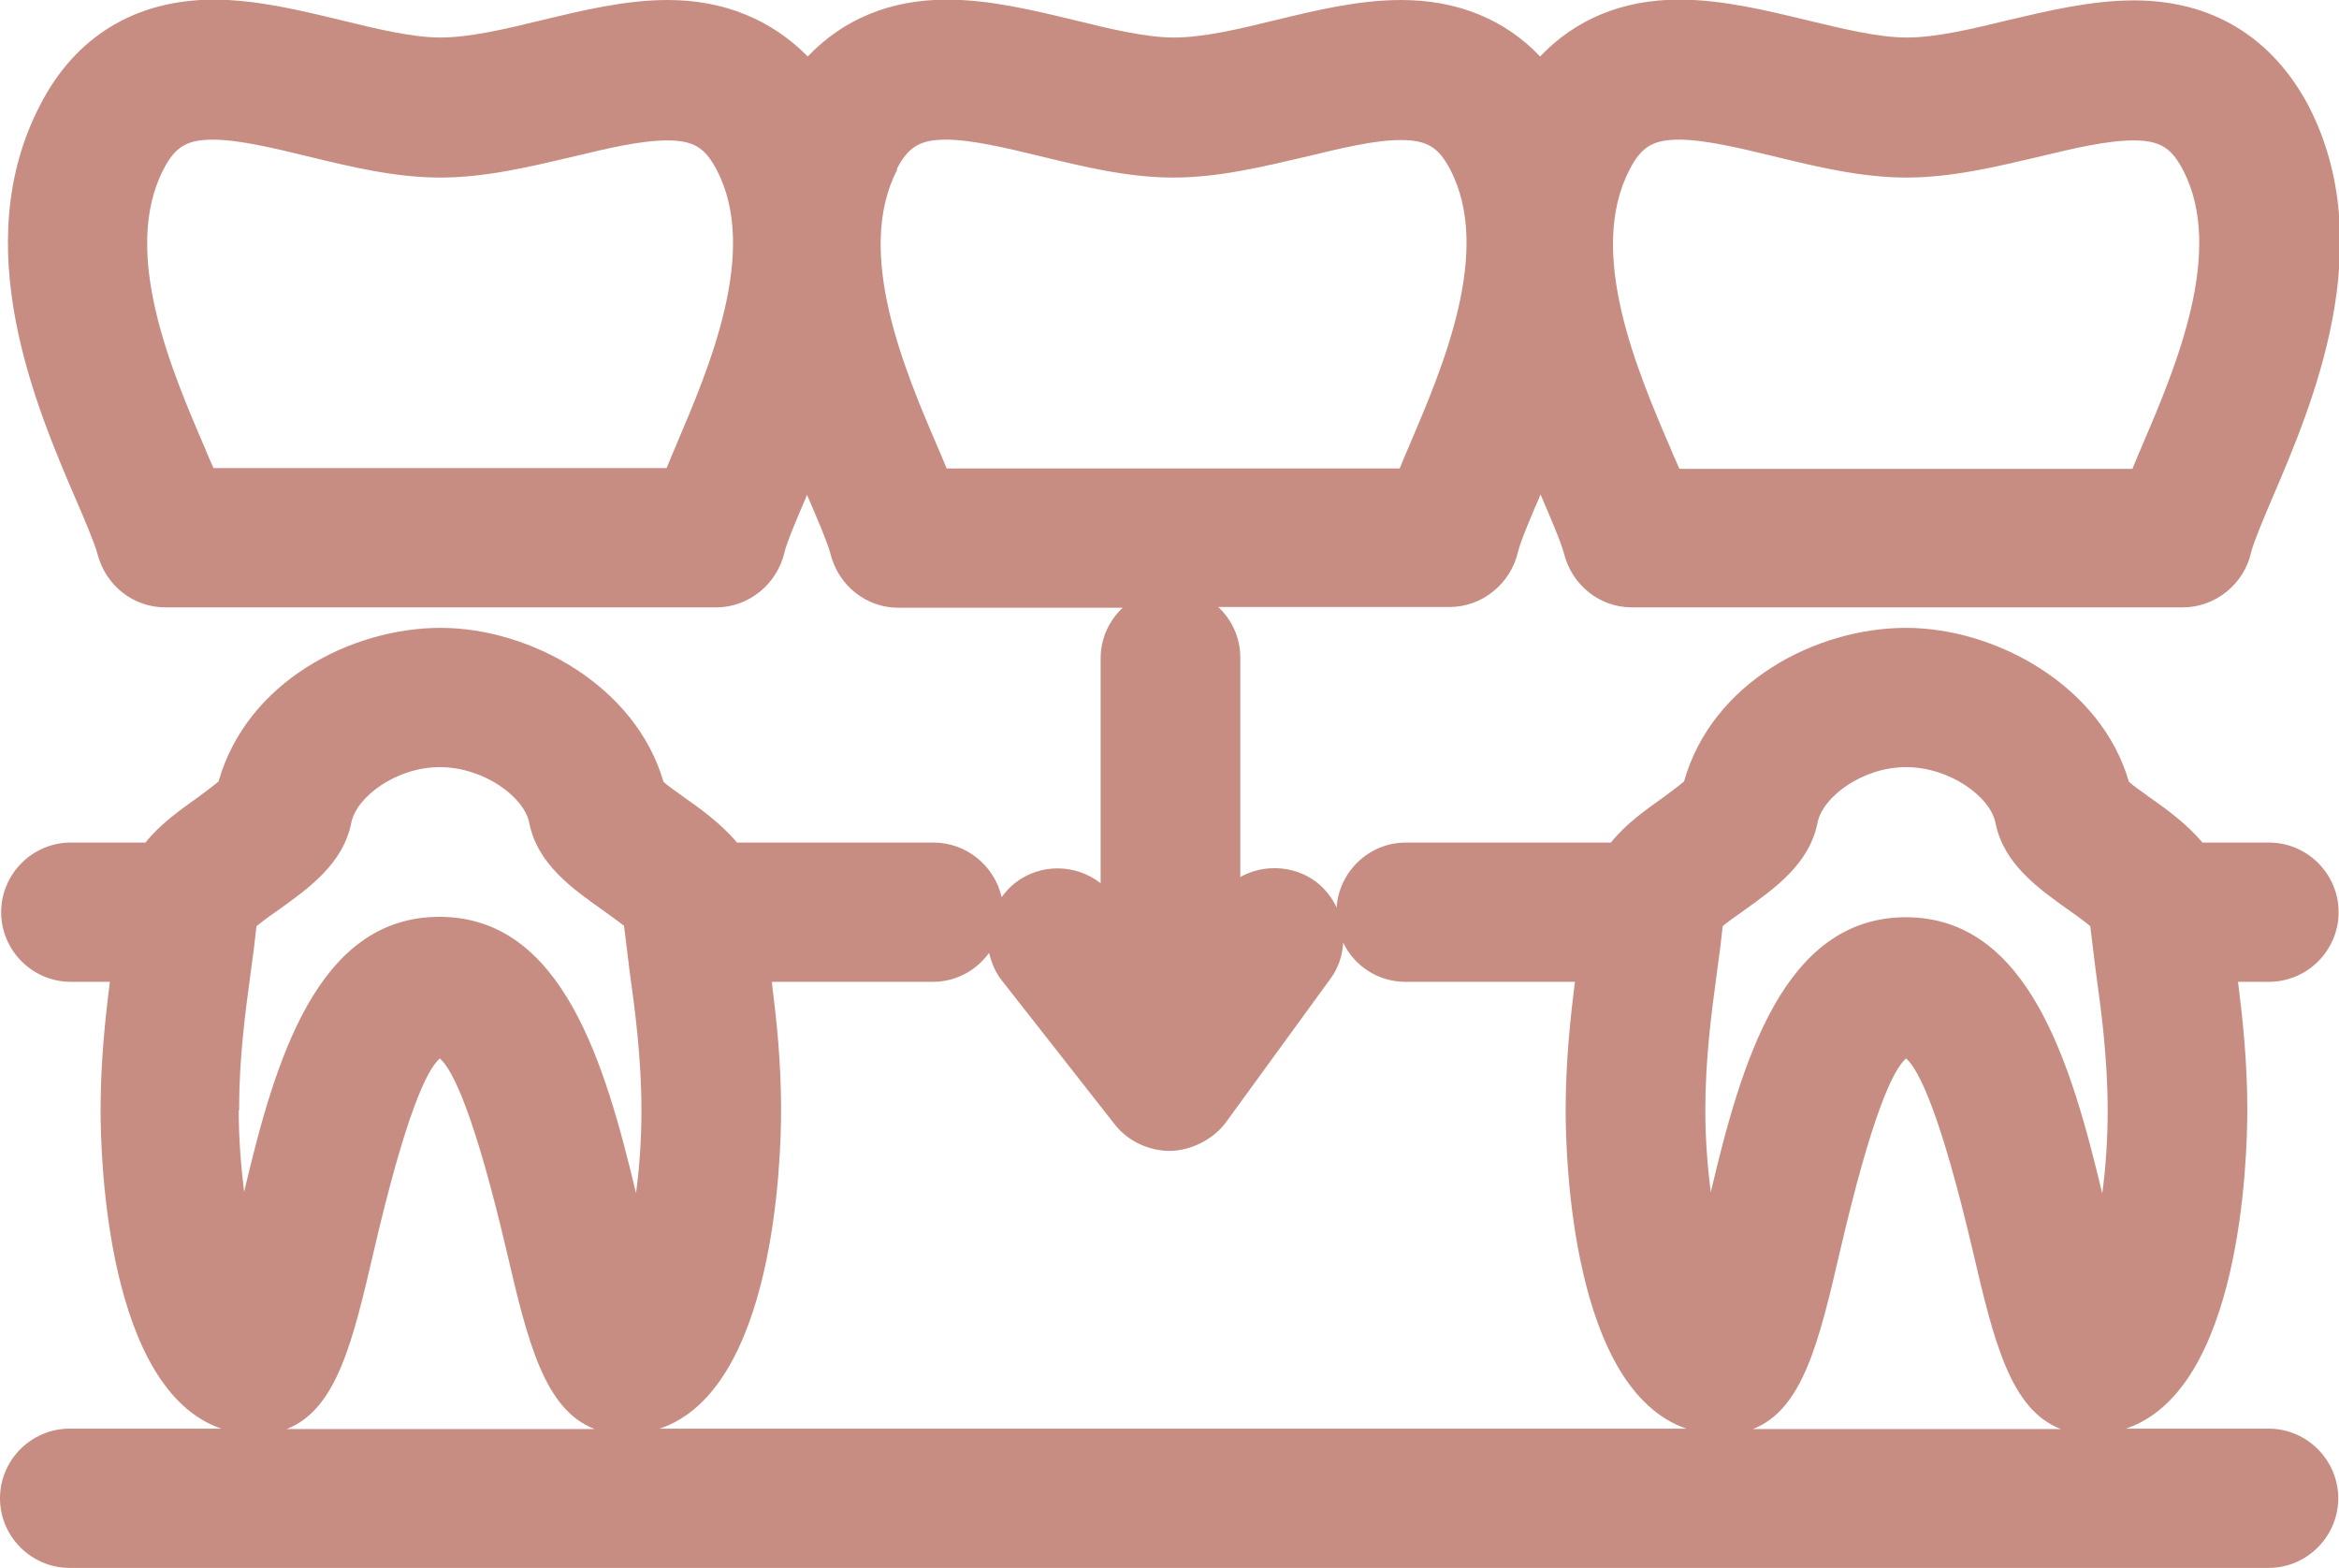 <?xml version="1.0" encoding="UTF-8"?>
<svg xmlns="http://www.w3.org/2000/svg" id="Layer_1" viewBox="0 0 60.46 40.54">
  <defs>
    <style>
      .cls-1 {
        fill: #c78d82;
      }
    </style>
  </defs>
  <path class="cls-1" d="M60.45,23.58c0-.99-.81-1.8-1.8-1.8h-1.72c-.41-.49-.94-.87-1.38-1.18-.24-.17-.42-.3-.52-.39-.72-2.49-3.45-3.98-5.76-3.98s-5.01,1.39-5.74,3.97c-.13.11-.33.26-.52.4-.46.33-.98.69-1.37,1.18h-5.3c-.95,0-1.73.75-1.79,1.68-.12-.26-.31-.5-.55-.68-.58-.42-1.35-.44-1.94-.11v-5.67c0-.52-.22-.98-.57-1.31h5.99c.83,0,1.57-.6,1.76-1.43.06-.26.37-.99.54-1.38.01-.03.03-.07.04-.1.03.07.06.14.09.21.12.28.45,1.04.52,1.33.21.81.92,1.38,1.75,1.38h14.25c.83,0,1.58-.6,1.76-1.43.06-.25.36-.96.54-1.38,1.05-2.45,2.8-6.56.94-10.16C58.72.95,57.17.01,55.16.01c-1.12,0-2.27.28-3.29.52-.9.22-1.83.44-2.58.44s-1.67-.23-2.59-.45c-1.08-.26-2.19-.53-3.3-.53-1.46,0-2.68.51-3.59,1.47-.91-.96-2.14-1.46-3.59-1.46-1.11,0-2.22.27-3.29.53-.9.22-1.83.44-2.58.44s-1.68-.23-2.58-.45c-1.08-.26-2.19-.53-3.3-.53-1.46,0-2.68.51-3.59,1.47C19.94.51,18.72,0,17.26,0c-1.1,0-2.21.27-3.29.53-.9.22-1.84.44-2.58.44s-1.68-.23-2.58-.45c-1.08-.26-2.19-.53-3.3-.53C3.5,0,1.95.94,1.04,2.71c-1.9,3.65-.11,7.81.96,10.29.16.37.45,1.05.52,1.32.21.81.92,1.38,1.75,1.38h14.25c.83,0,1.57-.6,1.76-1.43.06-.26.36-.96.54-1.38.01-.03.03-.07.04-.1.03.07.06.14.09.21.12.28.45,1.04.52,1.33.21.81.92,1.38,1.75,1.38h5.8c-.35.33-.57.79-.57,1.31v5.81c-.64-.5-1.56-.52-2.22,0-.13.1-.24.23-.34.36-.18-.8-.9-1.41-1.76-1.41h-5.08c-.41-.49-.94-.87-1.38-1.18-.24-.17-.42-.3-.52-.39-.72-2.49-3.45-3.98-5.76-3.98s-5.01,1.39-5.74,3.97c-.13.11-.33.26-.52.4-.46.33-.98.69-1.37,1.18h-1.93c-.99,0-1.8.81-1.8,1.8s.81,1.8,1.8,1.8h1.01c-.12.95-.24,2.07-.24,3.33s.17,7.21,3.12,8.22H1.8c-.99,0-1.8.81-1.8,1.8s.81,1.8,1.8,1.8h56.84c.99,0,1.8-.81,1.8-1.8s-.81-1.8-1.8-1.8h-3.69c2.97-.99,3.14-6.95,3.14-8.23s-.12-2.36-.24-3.32h.8c.99,0,1.8-.81,1.8-1.8ZM23.18,4.37c.3-.58.61-.76,1.27-.76s1.54.21,2.45.43c1.11.27,2.26.55,3.43.55s2.31-.28,3.43-.54c.91-.22,1.77-.43,2.45-.43s.98.19,1.28.77c1.09,2.1-.2,5.11-1.05,7.1-.09.21-.18.42-.26.62h-11.71c-.05-.12-.1-.24-.15-.36l-.06-.14c-.87-2.02-2.18-5.08-1.07-7.22ZM42.13,4.37c.3-.58.61-.76,1.27-.76s1.54.21,2.45.43c1.11.27,2.26.55,3.43.55s2.32-.28,3.43-.54c.91-.22,1.76-.42,2.44-.42s.98.19,1.28.77c1.09,2.09-.2,5.11-1.05,7.1-.09.21-.18.42-.26.62h-11.71c-.05-.11-.09-.22-.15-.34l-.07-.17c-.87-2.02-2.18-5.08-1.07-7.22ZM17.49,11.48c-.09.21-.18.42-.26.62H5.52c-.05-.11-.1-.22-.15-.34l-.07-.17c-.87-2.02-2.18-5.08-1.07-7.22.3-.58.61-.76,1.27-.76s1.54.21,2.45.43c1.11.27,2.26.55,3.43.55s2.32-.28,3.43-.54c.91-.22,1.76-.42,2.44-.42s.98.19,1.28.77c1.09,2.09-.2,5.11-1.05,7.1ZM6.18,28.71c0-1.36.16-2.53.3-3.57.06-.42.11-.82.15-1.2.11-.09.28-.22.57-.42.78-.56,1.67-1.19,1.88-2.25.13-.67,1.16-1.44,2.29-1.44s2.18.77,2.31,1.44c.21,1.06,1.1,1.69,1.89,2.25.12.09.38.27.56.41.04.34.09.72.14,1.14.14,1.01.31,2.27.31,3.63,0,.75-.05,1.48-.14,2.14-.8-3.34-1.9-7.14-5.08-7.14s-4.26,3.76-5.05,7.11c-.08-.66-.14-1.37-.14-2.11ZM3.68,24.64h0s0,0,0,0h0s0,0,0,0ZM49.27,23.71c-3.18,0-4.26,3.77-5.05,7.11-.08-.65-.14-1.37-.14-2.11,0-1.35.16-2.53.3-3.57.06-.42.11-.82.15-1.2.12-.1.31-.24.57-.42.78-.56,1.67-1.19,1.88-2.25.13-.67,1.16-1.44,2.29-1.44s2.18.77,2.31,1.44c.21,1.06,1.1,1.69,1.9,2.26.12.08.38.27.55.41.04.34.09.72.14,1.14.14,1.01.31,2.26.31,3.63,0,.75-.05,1.48-.14,2.14-.8-3.34-1.9-7.14-5.08-7.14ZM56.99,24.64s0,0,0,0h0ZM25.57,24.64c.06.25.16.5.33.71l2.91,3.71c.33.43.88.69,1.42.69s1.13-.29,1.46-.74l2.7-3.71c.21-.28.31-.61.33-.93.29.6.9,1.01,1.61,1.01h4.38c-.12.95-.24,2.07-.24,3.33s.17,7.21,3.12,8.22h-26.54c2.97-.99,3.14-6.95,3.14-8.23s-.12-2.35-.24-3.32h4.16c.6,0,1.12-.29,1.45-.74ZM9.66,32.35c.83-3.57,1.38-4.71,1.71-4.99.33.29.89,1.42,1.73,5,.54,2.32.97,4.08,2.27,4.58h-7.96c1.29-.5,1.71-2.26,2.25-4.59ZM45.31,36.94c1.29-.5,1.71-2.26,2.25-4.59.83-3.57,1.38-4.71,1.71-4.99.33.29.89,1.42,1.73,5,.54,2.32.97,4.08,2.27,4.58h-7.96Z"></path>
</svg>
